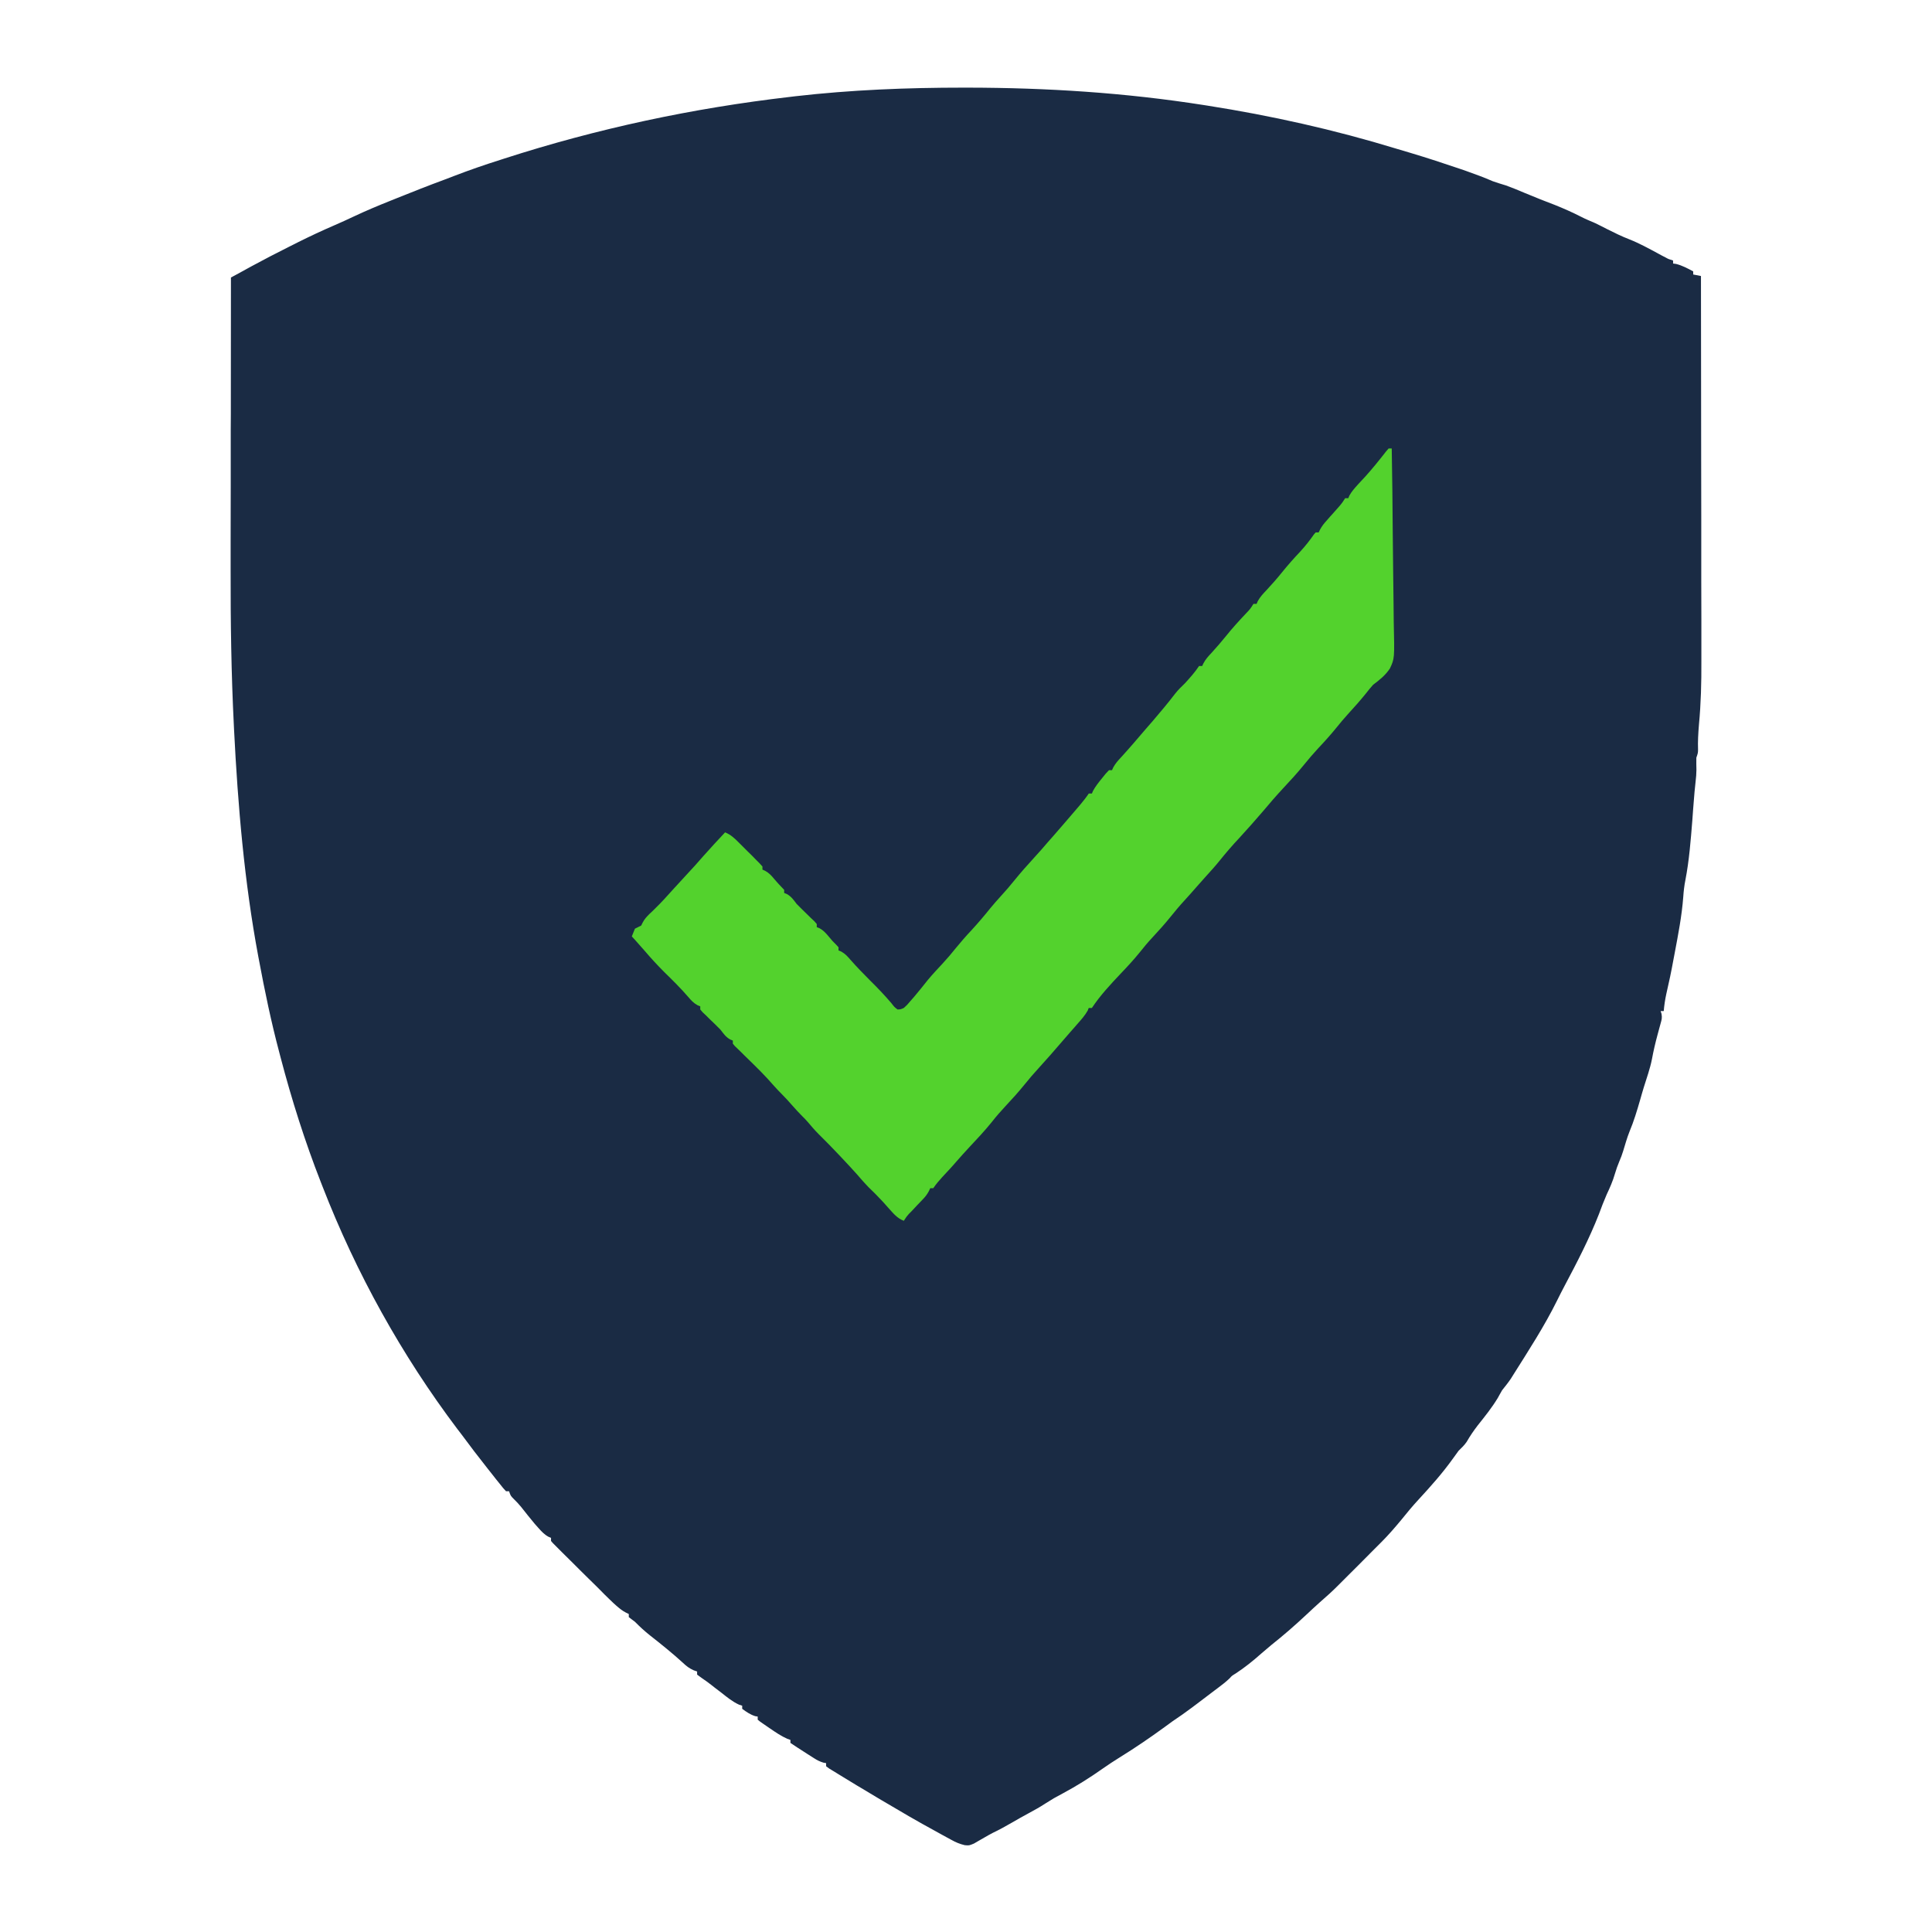 <svg xmlns="http://www.w3.org/2000/svg" xmlns:xlink="http://www.w3.org/1999/xlink" width="100" zoomAndPan="magnify" viewBox="0 0 75 75" height="100" preserveAspectRatio="xMidYMid meet" version="1.0"><path fill="#1a2b44" d="M 37.402 3.402 L 37.559 3.402 C 40.645 3.406 43.676 3.598 46.73 4.078 L 46.859 4.098 C 49.344 4.488 51.797 5.035 54.199 5.77 C 54.379 5.824 54.559 5.879 54.738 5.93 C 55.402 6.129 56.059 6.344 56.711 6.566 L 56.938 6.645 C 57.281 6.766 57.617 6.891 57.949 7.035 C 58.117 7.094 58.289 7.148 58.461 7.199 C 58.711 7.289 58.957 7.391 59.203 7.496 C 59.395 7.574 59.586 7.652 59.777 7.73 L 59.969 7.805 C 60.094 7.855 60.223 7.906 60.352 7.953 C 60.703 8.094 61.039 8.242 61.375 8.414 C 61.555 8.508 61.742 8.582 61.93 8.664 C 62.086 8.738 62.242 8.82 62.395 8.898 C 62.676 9.039 62.953 9.176 63.246 9.289 C 63.641 9.445 64.008 9.648 64.379 9.848 L 64.523 9.926 L 64.652 9.992 C 64.773 10.059 64.773 10.059 64.949 10.113 L 64.949 10.23 L 65.066 10.246 C 65.309 10.309 65.512 10.418 65.73 10.535 L 65.73 10.656 L 66.031 10.715 C 66.035 13.023 66.039 15.332 66.039 17.641 L 66.039 17.789 C 66.039 18.574 66.043 19.359 66.043 20.145 C 66.043 20.953 66.043 21.758 66.043 22.566 C 66.043 23.062 66.047 23.562 66.047 24.059 C 66.047 24.398 66.047 24.742 66.047 25.086 C 66.047 25.281 66.047 25.477 66.047 25.672 C 66.051 26.496 66.031 27.309 65.953 28.129 C 65.926 28.457 65.906 28.777 65.918 29.109 C 65.914 29.234 65.914 29.234 65.852 29.414 C 65.848 29.574 65.852 29.73 65.855 29.887 C 65.852 30.035 65.844 30.184 65.824 30.332 C 65.793 30.598 65.77 30.863 65.75 31.129 L 65.727 31.418 C 65.715 31.562 65.707 31.711 65.695 31.859 C 65.633 32.629 65.574 33.406 65.426 34.168 C 65.383 34.383 65.359 34.594 65.344 34.816 C 65.289 35.555 65.145 36.289 65.008 37.016 L 64.965 37.242 C 64.883 37.695 64.789 38.145 64.684 38.594 C 64.637 38.812 64.605 39.027 64.586 39.25 L 64.465 39.25 L 64.5 39.355 C 64.527 39.512 64.508 39.578 64.465 39.73 L 64.41 39.93 L 64.348 40.16 C 64.262 40.477 64.188 40.793 64.129 41.113 C 64.055 41.488 63.922 41.855 63.809 42.219 C 63.762 42.383 63.711 42.543 63.668 42.703 C 63.547 43.121 63.426 43.527 63.258 43.926 C 63.16 44.172 63.09 44.426 63.012 44.68 C 62.969 44.82 62.922 44.949 62.863 45.082 C 62.793 45.246 62.742 45.395 62.691 45.566 C 62.609 45.852 62.496 46.105 62.371 46.371 C 62.262 46.621 62.164 46.875 62.07 47.133 C 61.695 48.09 61.219 49.008 60.738 49.914 C 60.637 50.105 60.539 50.297 60.445 50.488 C 59.953 51.484 59.34 52.426 58.75 53.363 L 58.652 53.52 C 58.547 53.676 58.43 53.82 58.312 53.969 C 58.258 54.066 58.199 54.164 58.145 54.266 C 57.918 54.645 57.637 54.992 57.363 55.336 C 57.207 55.539 57.066 55.746 56.938 55.969 C 56.848 56.102 56.738 56.207 56.621 56.32 C 56.551 56.418 56.477 56.52 56.406 56.617 C 55.996 57.191 55.531 57.711 55.055 58.227 C 54.824 58.477 54.609 58.738 54.395 59.004 C 54.152 59.297 53.906 59.582 53.637 59.852 C 53.539 59.949 53.441 60.047 53.344 60.145 C 53.137 60.352 52.93 60.559 52.727 60.766 L 52.461 61.031 C 52.332 61.16 52.203 61.289 52.074 61.418 L 51.957 61.535 C 51.727 61.766 51.488 61.984 51.242 62.195 C 51.062 62.355 50.887 62.52 50.711 62.684 C 50.27 63.098 49.82 63.488 49.348 63.863 C 49.215 63.973 49.086 64.082 48.957 64.195 C 48.645 64.473 48.32 64.734 47.973 64.961 C 47.82 65.055 47.82 65.055 47.738 65.148 C 47.59 65.293 47.426 65.414 47.262 65.539 L 47.152 65.621 C 46.93 65.793 46.703 65.961 46.477 66.133 C 46.398 66.191 46.32 66.25 46.242 66.309 C 46.008 66.484 45.77 66.652 45.523 66.816 C 45.418 66.895 45.312 66.969 45.207 67.047 C 44.637 67.461 44.062 67.855 43.465 68.223 C 43.246 68.359 43.031 68.5 42.82 68.648 C 42.316 69.004 41.801 69.328 41.262 69.617 C 40.91 69.805 40.91 69.805 40.574 70.016 C 40.363 70.156 40.145 70.273 39.922 70.395 C 39.711 70.508 39.504 70.625 39.297 70.746 C 39.047 70.891 38.793 71.031 38.531 71.156 C 38.426 71.211 38.32 71.27 38.215 71.332 L 38.004 71.453 L 37.809 71.566 C 37.621 71.645 37.621 71.645 37.449 71.629 C 37.254 71.582 37.105 71.52 36.93 71.422 L 36.742 71.32 L 36.543 71.211 L 36.332 71.094 C 35.625 70.711 34.934 70.305 34.242 69.895 L 34.043 69.777 C 33.84 69.656 33.641 69.535 33.438 69.414 L 33.254 69.305 C 33.082 69.199 32.906 69.094 32.734 68.988 L 32.543 68.871 L 32.359 68.758 L 32.191 68.656 L 32.07 68.566 L 32.07 68.445 L 31.965 68.426 C 31.824 68.383 31.723 68.332 31.602 68.254 L 31.344 68.09 L 31.211 68.004 C 31.035 67.891 30.855 67.777 30.684 67.66 L 30.684 67.543 L 30.562 67.5 C 30.316 67.391 30.102 67.242 29.879 67.09 L 29.742 66.996 L 29.617 66.91 L 29.5 66.828 L 29.414 66.758 L 29.414 66.637 L 29.316 66.621 C 29.121 66.559 28.977 66.457 28.812 66.336 L 28.812 66.215 L 28.691 66.176 C 28.434 66.059 28.227 65.887 28.004 65.711 C 27.918 65.645 27.828 65.574 27.738 65.508 L 27.609 65.406 C 27.492 65.312 27.367 65.227 27.242 65.141 L 27.062 65.008 L 27.062 64.887 L 26.926 64.84 C 26.754 64.762 26.648 64.68 26.512 64.551 C 26.102 64.176 25.668 63.828 25.23 63.484 C 25.023 63.32 24.836 63.148 24.648 62.957 L 24.512 62.855 L 24.41 62.777 L 24.41 62.656 L 24.305 62.605 C 24.16 62.531 24.051 62.441 23.93 62.336 L 23.812 62.23 C 23.695 62.121 23.586 62.012 23.473 61.902 C 23.371 61.801 23.27 61.695 23.168 61.594 C 22.945 61.379 22.727 61.16 22.508 60.945 C 22.414 60.852 22.32 60.758 22.227 60.664 C 22.09 60.527 21.953 60.391 21.816 60.258 L 21.465 59.906 L 21.391 59.82 L 21.391 59.699 L 21.289 59.656 C 21.121 59.562 21.02 59.449 20.895 59.309 L 20.75 59.145 C 20.574 58.934 20.402 58.719 20.234 58.504 C 20.145 58.395 20.051 58.293 19.949 58.195 C 19.824 58.07 19.824 58.07 19.762 57.891 L 19.645 57.891 C 19.535 57.773 19.535 57.773 19.406 57.609 L 19.258 57.426 L 19.102 57.227 L 18.938 57.02 C 18.582 56.57 18.234 56.117 17.895 55.656 L 17.754 55.473 C 15.59 52.605 13.824 49.414 12.523 46.066 L 12.453 45.887 C 11.836 44.312 11.324 42.691 10.895 41.059 L 10.844 40.863 C 10.527 39.672 10.277 38.469 10.051 37.258 L 10.027 37.133 C 9.484 34.23 9.234 31.273 9.086 28.328 L 9.078 28.16 C 8.977 26.148 8.949 24.141 8.953 22.125 C 8.953 21.766 8.953 21.406 8.953 21.047 C 8.953 20.336 8.953 19.625 8.957 18.914 C 8.957 18.227 8.957 17.539 8.957 16.852 L 8.957 16.719 L 8.961 16.074 C 8.961 14.309 8.961 12.543 8.965 10.773 C 9.176 10.66 9.387 10.547 9.594 10.43 L 9.773 10.332 C 10.25 10.074 10.73 9.824 11.215 9.582 C 11.344 9.52 11.469 9.457 11.594 9.391 C 12.043 9.168 12.492 8.957 12.953 8.758 C 13.227 8.641 13.496 8.516 13.762 8.391 C 14.219 8.176 14.688 7.98 15.156 7.793 L 15.41 7.691 C 16.02 7.445 16.633 7.203 17.246 6.977 C 17.375 6.93 17.5 6.879 17.625 6.832 C 18.215 6.605 18.812 6.398 19.418 6.207 L 19.562 6.16 C 23.176 4.992 26.891 4.199 30.664 3.762 L 30.859 3.738 C 33.039 3.488 35.207 3.402 37.402 3.402 " fill-opacity="1" fill-rule="nonzero"/><path fill="#53d22d" d="M 53.906 17.41 L 54.027 17.41 C 54.047 18.492 54.059 19.57 54.066 20.648 C 54.07 21.152 54.074 21.652 54.082 22.156 C 54.09 22.59 54.094 23.027 54.098 23.465 C 54.098 23.699 54.102 23.93 54.105 24.16 C 54.137 25.562 54.137 25.562 53.957 25.949 C 53.781 26.215 53.559 26.391 53.305 26.582 C 53.207 26.691 53.113 26.805 53.027 26.918 C 52.797 27.203 52.555 27.473 52.309 27.742 C 52.164 27.902 52.027 28.066 51.895 28.23 C 51.66 28.52 51.414 28.793 51.16 29.062 C 50.973 29.266 50.793 29.473 50.621 29.688 C 50.359 30.012 50.078 30.316 49.793 30.621 C 49.535 30.898 49.285 31.188 49.043 31.477 C 48.734 31.836 48.426 32.188 48.105 32.535 C 47.836 32.82 47.586 33.113 47.34 33.418 C 47.168 33.633 46.98 33.836 46.797 34.039 C 46.684 34.168 46.57 34.293 46.457 34.422 C 46.301 34.602 46.145 34.777 45.984 34.953 C 45.793 35.16 45.613 35.375 45.441 35.59 C 45.219 35.867 44.984 36.125 44.742 36.387 C 44.566 36.574 44.402 36.77 44.242 36.973 C 44.008 37.262 43.758 37.531 43.5 37.801 C 43.102 38.223 42.707 38.645 42.387 39.129 L 42.266 39.129 C 42.25 39.16 42.238 39.191 42.227 39.227 C 42.117 39.422 41.973 39.582 41.824 39.75 L 41.727 39.863 C 41.66 39.938 41.59 40.016 41.523 40.094 C 41.422 40.211 41.32 40.328 41.219 40.445 C 40.922 40.789 40.625 41.133 40.32 41.465 C 40.129 41.672 39.945 41.887 39.77 42.105 C 39.535 42.395 39.289 42.668 39.035 42.938 C 38.848 43.137 38.668 43.344 38.5 43.559 C 38.223 43.902 37.922 44.223 37.621 44.543 C 37.449 44.723 37.289 44.91 37.125 45.094 C 36.949 45.301 36.762 45.496 36.578 45.695 C 36.449 45.836 36.336 45.969 36.23 46.125 L 36.113 46.125 L 36.062 46.234 C 35.992 46.367 35.918 46.461 35.812 46.57 L 35.707 46.68 L 35.598 46.793 C 35.527 46.867 35.457 46.941 35.387 47.02 L 35.289 47.117 C 35.195 47.223 35.195 47.223 35.086 47.391 C 34.832 47.297 34.68 47.105 34.5 46.906 C 34.438 46.836 34.371 46.762 34.309 46.691 L 34.211 46.586 C 34.051 46.414 33.883 46.246 33.711 46.082 C 33.559 45.926 33.414 45.758 33.27 45.59 C 33.09 45.387 32.902 45.188 32.715 44.988 L 32.594 44.859 C 32.328 44.574 32.051 44.297 31.773 44.02 C 31.629 43.875 31.496 43.719 31.363 43.562 C 31.293 43.48 31.219 43.402 31.141 43.328 C 31.004 43.188 30.871 43.047 30.742 42.898 C 30.617 42.754 30.488 42.613 30.355 42.48 C 30.16 42.285 29.977 42.078 29.793 41.871 C 29.617 41.68 29.434 41.496 29.246 41.312 C 29.125 41.195 29.004 41.074 28.883 40.957 L 28.758 40.832 L 28.637 40.715 L 28.527 40.609 L 28.449 40.516 L 28.449 40.395 L 28.344 40.352 C 28.172 40.254 28.09 40.129 27.969 39.973 C 27.828 39.828 27.684 39.688 27.539 39.551 C 27.496 39.504 27.453 39.461 27.406 39.418 L 27.277 39.297 L 27.184 39.188 L 27.184 39.066 L 27.078 39.023 C 26.918 38.934 26.832 38.836 26.715 38.699 C 26.422 38.359 26.105 38.047 25.785 37.734 C 25.516 37.465 25.262 37.188 25.012 36.895 C 24.922 36.797 24.832 36.695 24.746 36.594 L 24.621 36.453 L 24.527 36.352 C 24.566 36.25 24.605 36.152 24.648 36.051 C 24.73 36.008 24.809 35.969 24.891 35.93 L 24.945 35.82 C 25.02 35.676 25.098 35.594 25.211 35.48 L 25.328 35.371 L 25.434 35.266 C 25.676 35.031 25.898 34.785 26.121 34.535 C 26.297 34.344 26.473 34.152 26.648 33.961 C 26.871 33.723 27.094 33.477 27.309 33.227 C 27.582 32.918 27.867 32.613 28.148 32.312 C 28.367 32.402 28.508 32.535 28.676 32.703 L 29.008 33.035 L 29.18 33.203 L 29.34 33.367 L 29.488 33.516 L 29.598 33.637 L 29.598 33.758 L 29.703 33.805 C 29.855 33.891 29.941 33.984 30.051 34.117 C 30.203 34.293 30.203 34.293 30.363 34.461 L 30.441 34.543 L 30.441 34.664 L 30.547 34.707 C 30.719 34.805 30.805 34.93 30.922 35.086 C 31.062 35.23 31.207 35.371 31.352 35.512 C 31.395 35.555 31.441 35.598 31.484 35.641 L 31.613 35.762 L 31.707 35.871 L 31.707 35.992 L 31.816 36.035 C 31.969 36.121 32.051 36.215 32.164 36.348 C 32.312 36.527 32.312 36.527 32.477 36.691 L 32.551 36.773 L 32.551 36.895 L 32.66 36.941 C 32.82 37.031 32.906 37.133 33.027 37.273 C 33.266 37.543 33.512 37.797 33.766 38.051 C 34.059 38.34 34.34 38.633 34.605 38.945 C 34.723 39.098 34.723 39.098 34.844 39.188 C 34.961 39.184 34.961 39.184 35.086 39.129 C 35.215 39.012 35.215 39.012 35.34 38.863 L 35.484 38.699 C 35.668 38.48 35.848 38.258 36.027 38.031 C 36.207 37.816 36.398 37.613 36.59 37.406 C 36.77 37.211 36.941 37.012 37.105 36.805 C 37.301 36.566 37.5 36.336 37.711 36.113 C 37.969 35.832 38.215 35.543 38.453 35.246 C 38.582 35.086 38.719 34.938 38.855 34.785 C 39.043 34.582 39.223 34.371 39.395 34.156 C 39.633 33.863 39.879 33.586 40.133 33.309 C 40.324 33.102 40.512 32.887 40.695 32.672 L 40.875 32.469 C 41.203 32.094 41.531 31.711 41.855 31.332 L 41.938 31.234 C 42.055 31.094 42.164 30.957 42.266 30.805 L 42.387 30.805 L 42.43 30.703 C 42.527 30.523 42.648 30.375 42.777 30.215 L 42.922 30.035 L 43.051 29.898 L 43.168 29.898 L 43.215 29.793 C 43.301 29.637 43.402 29.523 43.523 29.395 C 43.844 29.043 44.152 28.684 44.461 28.32 C 44.559 28.207 44.652 28.098 44.75 27.988 C 45.047 27.641 45.34 27.293 45.617 26.93 C 45.734 26.781 45.867 26.652 46.004 26.52 C 46.199 26.305 46.387 26.098 46.547 25.855 L 46.668 25.855 L 46.715 25.754 C 46.801 25.59 46.91 25.473 47.035 25.34 C 47.227 25.129 47.414 24.914 47.594 24.691 C 47.836 24.387 48.098 24.102 48.363 23.82 C 48.531 23.645 48.531 23.645 48.66 23.441 L 48.781 23.441 L 48.824 23.34 C 48.918 23.168 49.039 23.043 49.176 22.898 C 49.383 22.676 49.582 22.449 49.773 22.211 C 49.996 21.934 50.23 21.672 50.477 21.41 C 50.668 21.203 50.844 20.98 51.004 20.75 L 51.074 20.668 L 51.191 20.668 L 51.242 20.562 C 51.316 20.422 51.402 20.316 51.512 20.195 L 51.621 20.07 L 51.734 19.945 C 51.805 19.867 51.871 19.793 51.938 19.715 L 52.023 19.617 C 52.109 19.512 52.109 19.512 52.219 19.34 L 52.34 19.34 L 52.383 19.238 C 52.473 19.074 52.586 18.953 52.711 18.812 L 52.859 18.652 L 53.004 18.496 C 53.285 18.184 53.547 17.859 53.805 17.527 Z M 53.906 17.41 " fill-opacity="1" fill-rule="nonzero"/></svg>